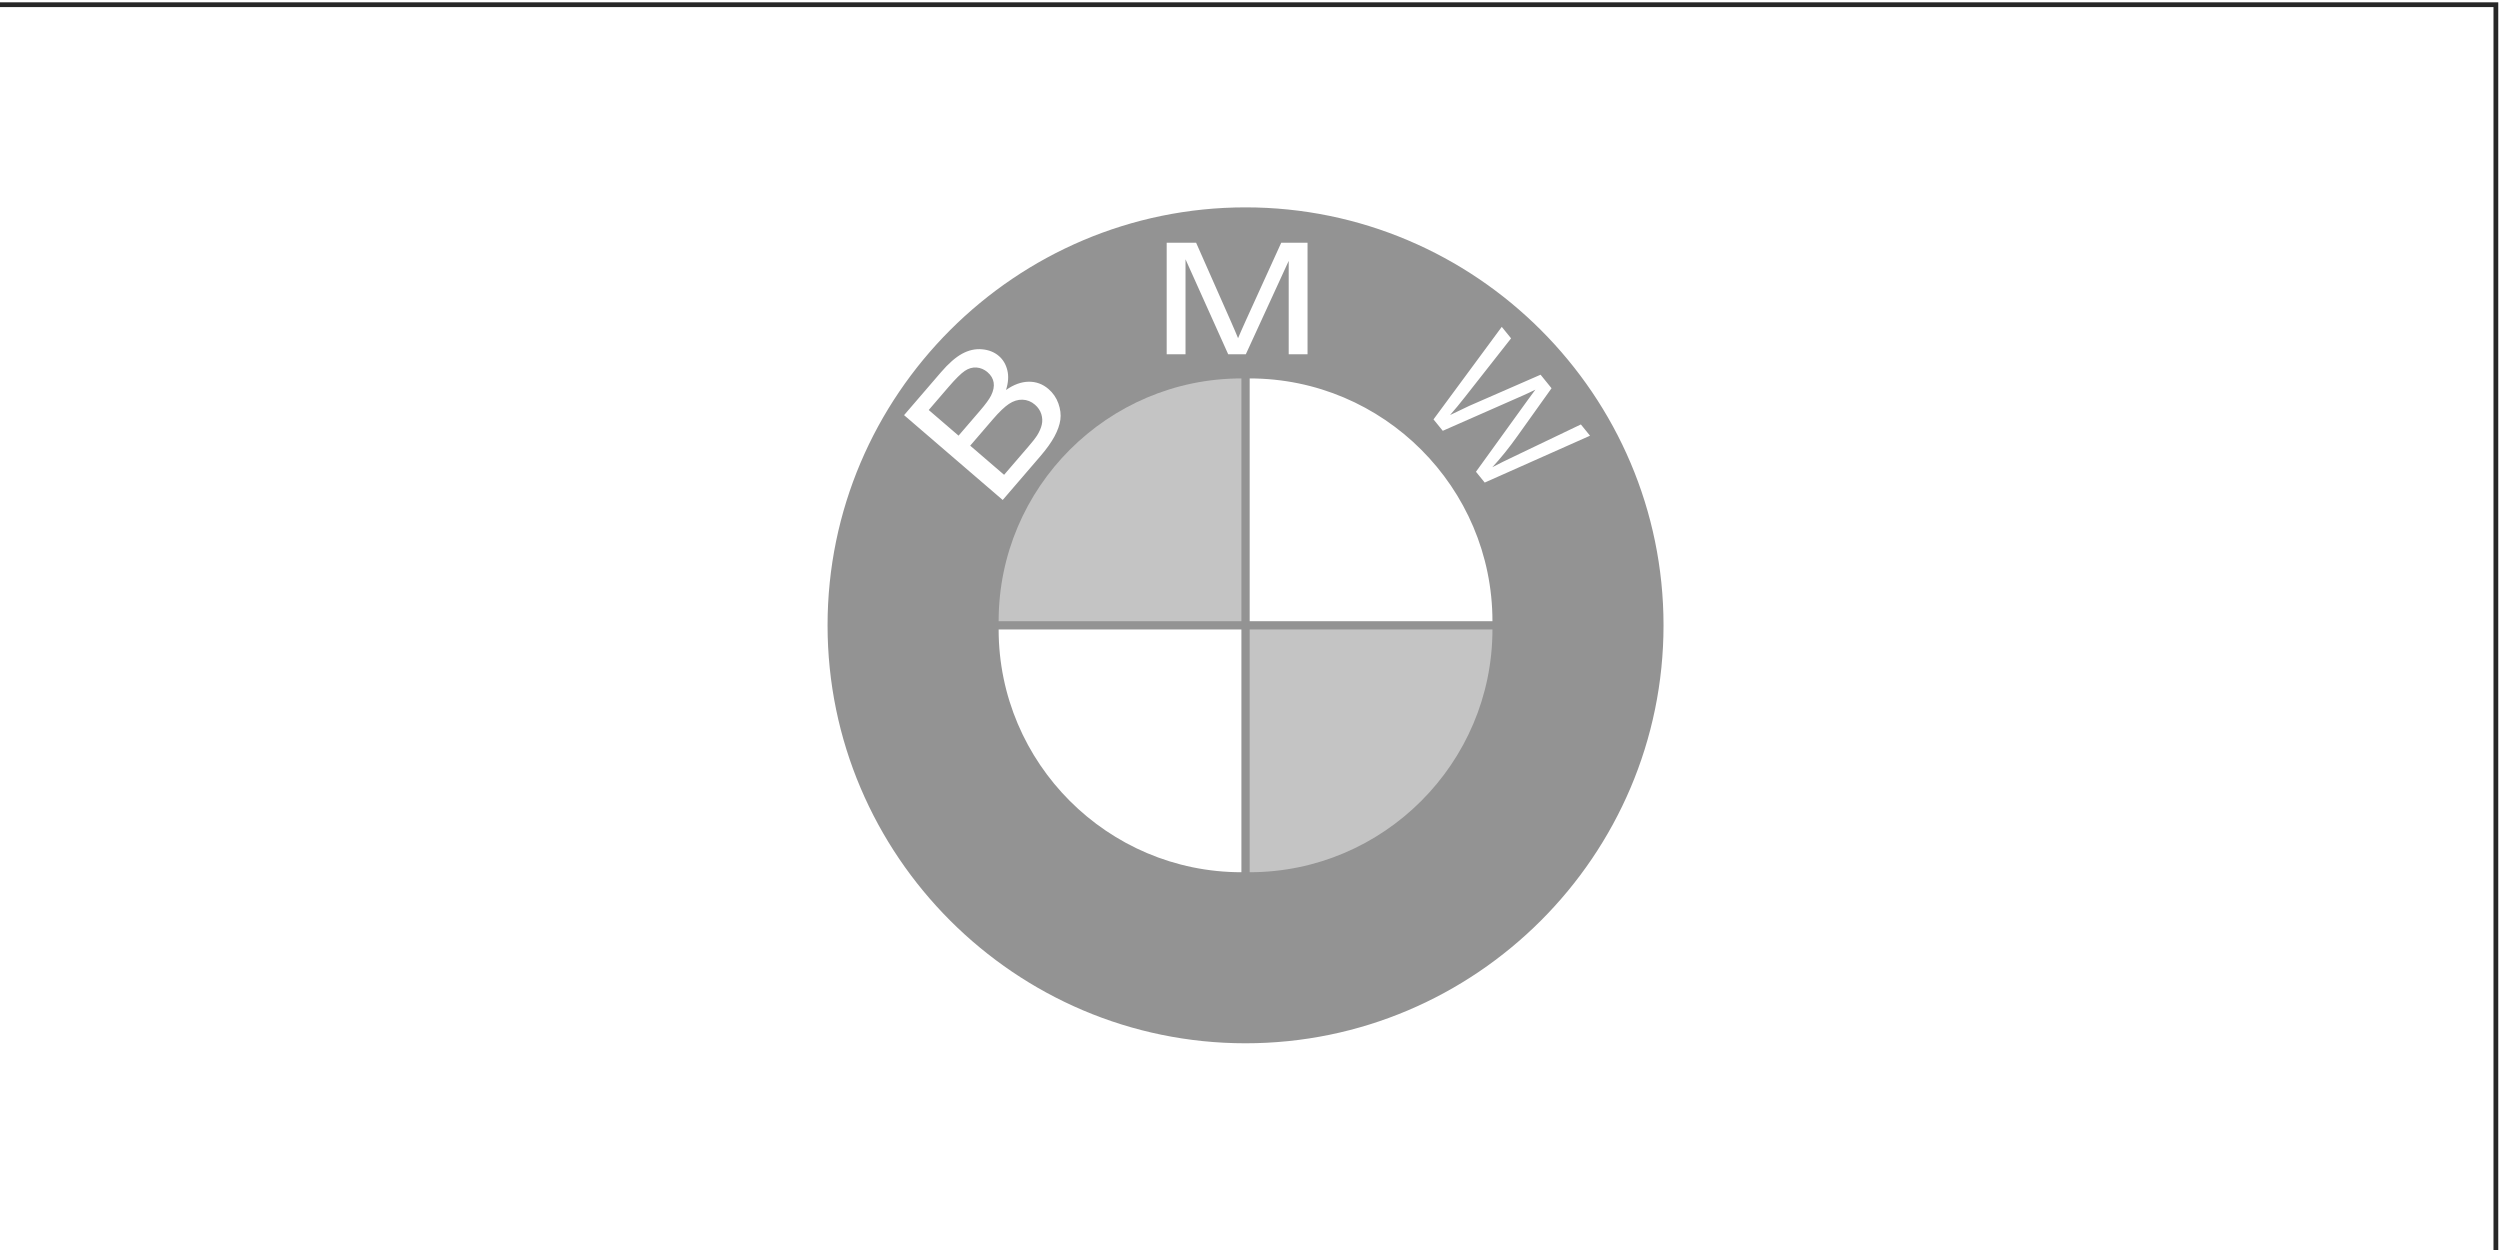 <?xml version="1.0" encoding="UTF-8"?> <svg xmlns="http://www.w3.org/2000/svg" xmlns:xlink="http://www.w3.org/1999/xlink" xmlns:xodm="http://www.corel.com/coreldraw/odm/2003" xml:space="preserve" width="40mm" height="20mm" version="1.1" style="shape-rendering:geometricPrecision; text-rendering:geometricPrecision; image-rendering:optimizeQuality; fill-rule:evenodd; clip-rule:evenodd" viewBox="0 0 4000 2000"> <defs> <style type="text/css"> .fil1 {fill:#939393} .fil2 {fill:#C4C4C4} .fil0 {fill:#272727;fill-rule:nonzero} </style> </defs> <g id="Слой_x0020_1">  <path class="fil0" d="M-6.6 3.72l4003.81 0 0 2007.62 -4007.62 0 0 -2007.62 3.81 0zm3996.19 7.62l-3992.38 0 0 1992.38 3992.38 0 0 -1992.38z"></path> <g id="_2175813995280"> <path class="fil1" d="M1992.87 331.79c368.35,0 668.77,300.41 668.77,668.74 0,368.33 -300.42,668.73 -668.77,668.73 -368.35,0 -668.77,-300.41 -668.77,-668.73 0,-368.33 300.43,-668.74 668.77,-668.74zm-388.55 468.18l-157.81 -135.73 59.1 -68.7c12.02,-13.98 23.28,-23.8 33.7,-29.52 10.49,-5.73 21.09,-8.11 31.85,-7.16 10.71,0.92 19.75,4.46 27.03,10.72 6.72,5.78 11.24,13.38 13.53,22.76 2.33,9.34 1.6,19.91 -2.09,31.64 12.32,-8.68 24.39,-13.05 36.25,-13.23 11.89,-0.15 22.43,3.72 31.62,11.62 7.26,6.19 12.76,14.19 15.93,23.18 3.24,9.09 4.27,17.77 3.15,26.06 -1.13,8.3 -4.31,17.2 -9.44,26.73 -5.13,9.54 -12.71,20.14 -22.76,31.81l-60.05 69.82 -0.01 0zm-70.63 -102.94l34.05 -39.59c9.2,-10.7 15.21,-18.95 18.03,-24.68 3.69,-7.5 5.08,-14.39 4.08,-20.66 -1,-6.27 -4.24,-11.79 -9.75,-16.54 -5.22,-4.48 -11.09,-7.02 -17.56,-7.53 -6.53,-0.5 -12.84,1.33 -18.93,5.44 -6.12,4.15 -14.85,12.8 -26.19,25.98l-31.45 36.56 47.7 41.02 0.02 0zm72.86 62.66l39.19 -45.55c6.75,-7.84 11.22,-13.56 13.45,-17.13 3.92,-6.34 6.48,-12.22 7.69,-17.7 1.25,-5.46 0.95,-11.06 -0.78,-16.77 -1.81,-5.7 -5.16,-10.73 -10.19,-15.06 -5.88,-5.06 -12.49,-7.71 -19.87,-7.97 -7.34,-0.23 -14.57,2 -21.69,6.71 -7.04,4.69 -15.62,12.88 -25.63,24.52l-36.4 42.32 54.23 46.64 0 -0.01zm260.15 -192.87l0 -178.5 47.06 0 55.86 126.38c5.17,11.76 8.96,20.57 11.27,26.43 2.69,-6.49 6.87,-16.05 12.58,-28.63l56.52 -124.18 42.06 0 0 178.5 -30.13 0 0 -149.41 -68.61 149.41 -28.2 0 -68.28 -151.94 0 151.94 -30.13 0zm426.89 104.22l109.22 -148.09 14.91 18.39 -73.97 94.12c-7.58,9.76 -15.51,19.3 -23.67,28.62 17.6,-8.51 27.74,-13.38 30.54,-14.61l114.31 -49.93 17.54 21.65 -54.32 76.15c-13.43,18.93 -26.92,35.67 -40.43,50.22 10.12,-5.37 22.01,-11.24 35.56,-17.63l106.12 -50.82 14.63 18.04 -168.48 74.97 -14.01 -17.29 82.28 -113.96c6.89,-9.56 11.15,-15.36 12.79,-17.42 -7.51,3.72 -13.99,6.78 -19.47,9.18l-128.7 56.67 -14.83 -18.29 -0.02 0.04 0 -0.01zm94.33 322.86c0,-213.93 -174.49,-388.41 -388.43,-388.41l0 388.41 388.43 0zm-790.1 13.25c0,213.93 174.49,388.41 388.43,388.41l0 -388.41 -388.43 0z"></path> <path class="fil2" d="M2387.92 1007.15c0,213.93 -174.49,388.41 -388.43,388.41l0 -388.41 388.43 0zm-790.1 -13.25c0,-213.93 174.49,-388.41 388.43,-388.41l0 388.41 -388.43 0z"></path> </g> </g> </svg> 